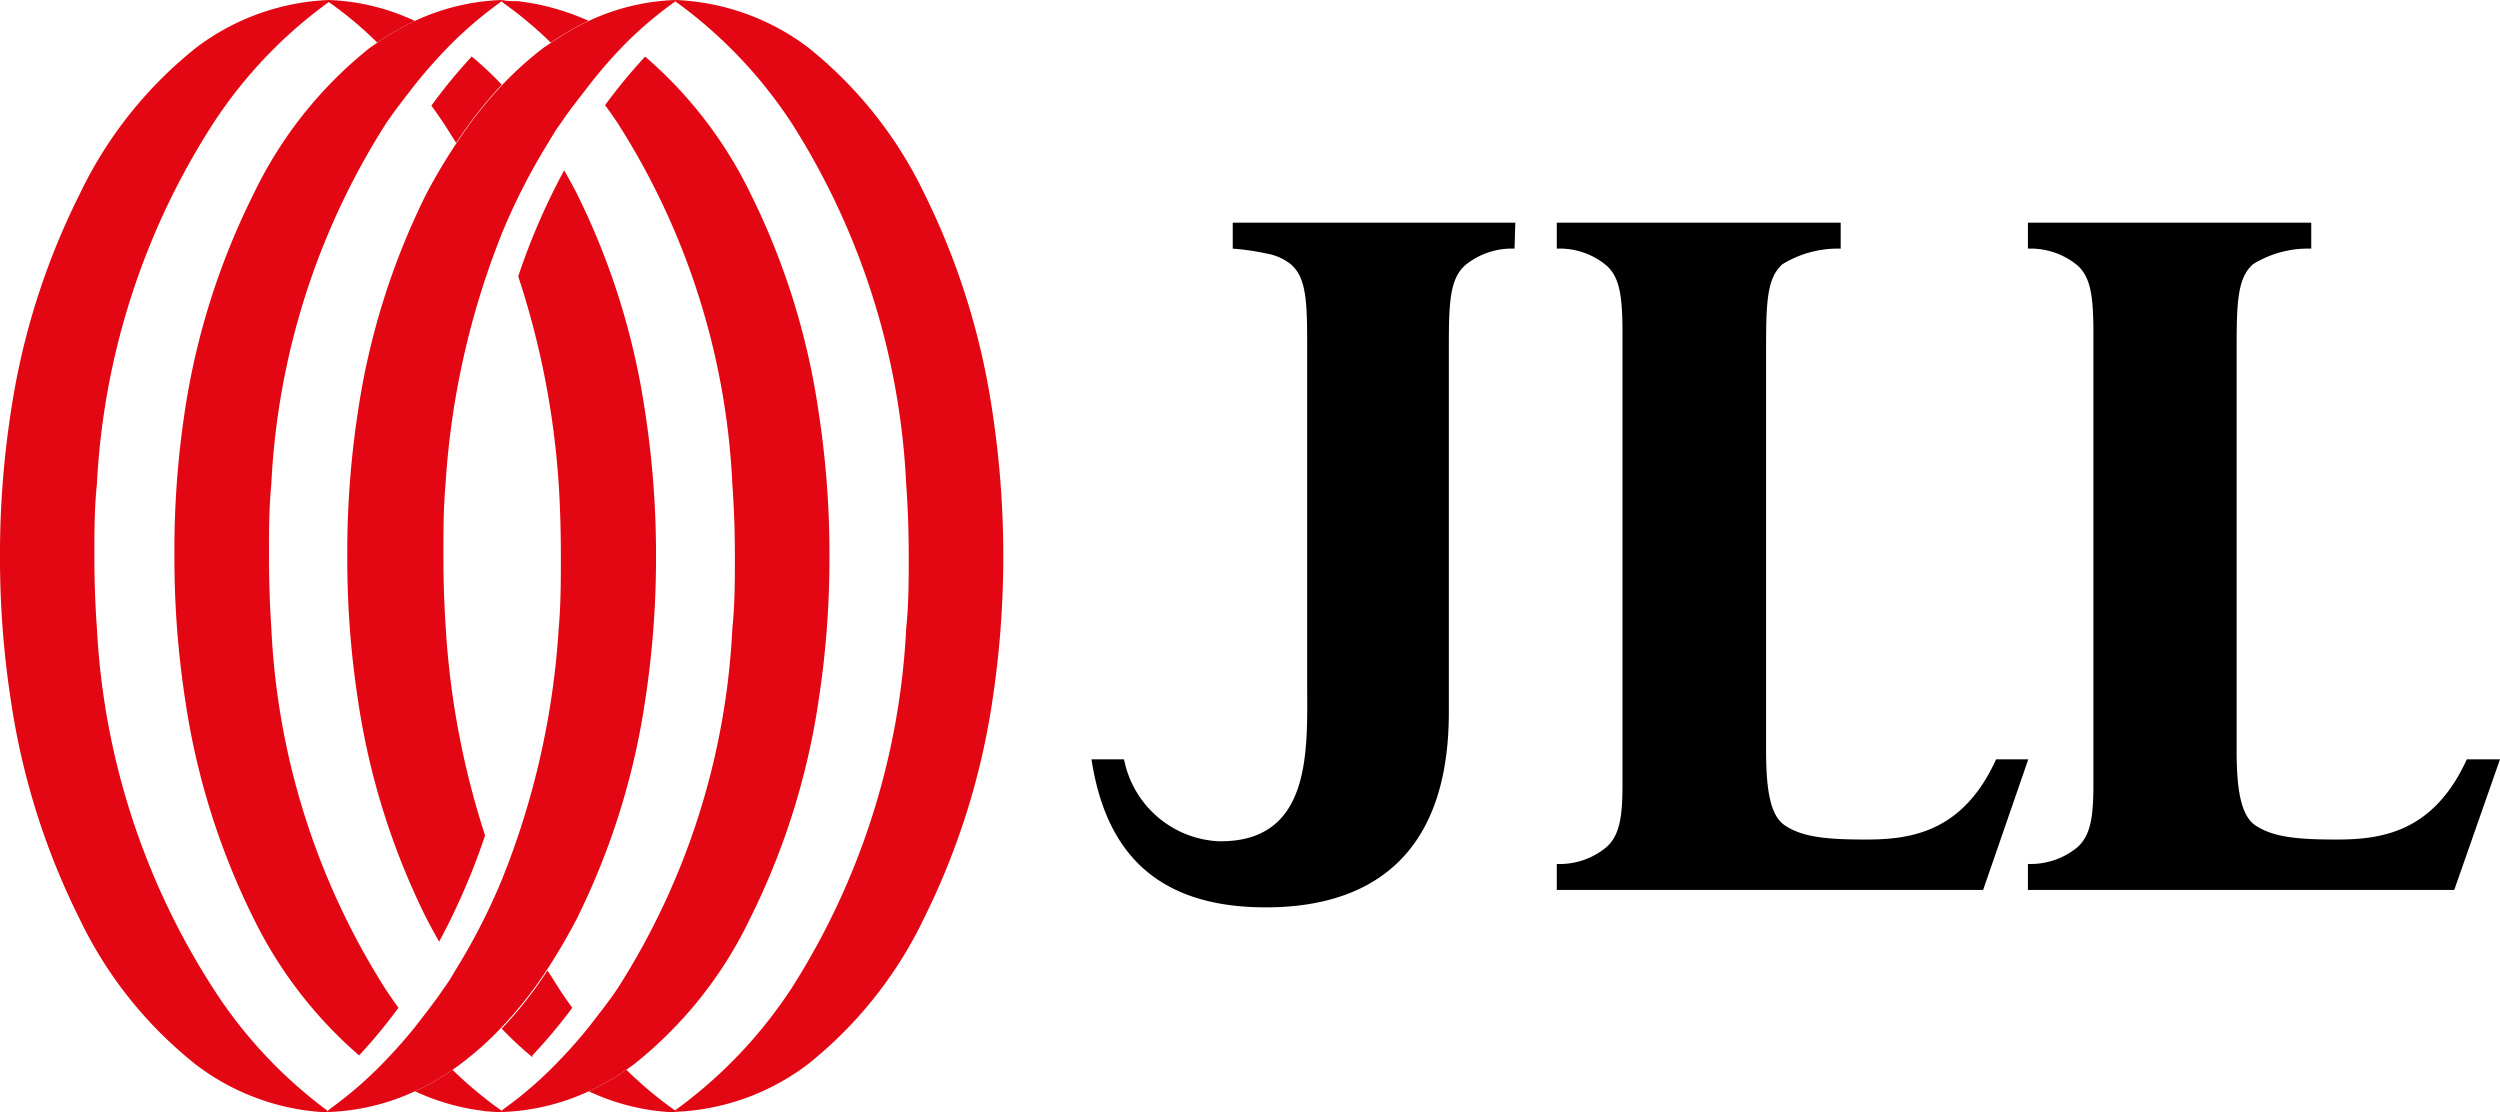 <?xml version="1.0" encoding="UTF-8"?>
<svg xmlns="http://www.w3.org/2000/svg" id="Layer_1" data-name="Layer 1" viewBox="0 0 129 57.4">
  <defs>
    <style>.cls-1{fill:#e30613;}</style>
  </defs>
  <path d="M78.19,11.49H63.61v1.34a12.27,12.27,0,0,1,1.73.25,2.78,2.78,0,0,1,1.26.55c.87.74.85,2.13.85,4.65V35.17c0,3.44.31,8.3-4.56,8.24A5.24,5.24,0,0,1,58,39.18H56.32c.7,4.55,3.13,7.64,9,7.64h0c5,0,9.45-2.29,9.44-10.09V18.28c0-2.52,0-3.85.85-4.6a3.8,3.8,0,0,1,2.54-.85Z"></path>
  <path d="M94.92,11.49H80.33v1.34a3.76,3.76,0,0,1,2.54.85c.7.6.83,1.57.85,3.23,0,.51,0,1.07,0,1.69V38.81c0,.62,0,1.18,0,1.69,0,1.66-.15,2.63-.85,3.23a3.76,3.76,0,0,1-2.54.85v1.34h22l2.33-6.74H103c-1.69,3.71-4.31,4.14-6.7,4.14-2,0-3.25-.11-4.17-.71-.75-.47-1-1.73-1-3.86V18.28c0-2.52,0-3.91.85-4.65a5.47,5.47,0,0,1,3-.8V11.49Z"></path>
  <path d="M119.22,11.49H104.64v1.34a3.8,3.8,0,0,1,2.54.85c.69.6.82,1.57.84,3.23,0,.51,0,1.07,0,1.69V38.81c0,.62,0,1.18,0,1.69,0,1.66-.15,2.63-.84,3.23a3.8,3.8,0,0,1-2.54.85v1.34h22L129,39.18h-1.71c-1.7,3.71-4.31,4.14-6.7,4.14-2,0-3.26-.11-4.18-.71-.74-.47-1-1.73-1-3.86V18.28c0-2.52,0-3.91.85-4.65a5.4,5.4,0,0,1,3-.8V11.49Z"></path>
  <path class="cls-1" d="M21.41,56.31a12.81,12.81,0,0,0,1.94-1.11c.13-.09.27-.18.39-.28A16.45,16.45,0,0,0,25.89,53a21.34,21.34,0,0,0,2.36-3c.55-.85,1.06-1.72,1.52-2.61a37.59,37.59,0,0,0,3.52-11.24,48.15,48.15,0,0,0,.56-7.44h0a48.06,48.06,0,0,0-.56-7.44A37.5,37.5,0,0,0,29.77,10c-.21-.41-.43-.81-.66-1.21a34.37,34.37,0,0,0-2.37,5.47A43.14,43.14,0,0,1,28.83,25c.08,1.23.11,2.47.11,3.71h0c0,1.24,0,2.48-.11,3.7a41.6,41.6,0,0,1-2.94,13A32.36,32.36,0,0,1,23.54,50c-.21.35-.41.7-.64,1-.46.69-1,1.36-1.49,2a26.32,26.32,0,0,1-1.94,2.15,19.94,19.94,0,0,1-2.35,2l-.19.15v.08h0A11.53,11.53,0,0,0,21.41,56.31Zm0-3.25Z"></path>
  <path class="cls-1" d="M30.38,56.31a12.81,12.81,0,0,0,1.94-1.11l.39-.28a21.37,21.37,0,0,0,6-7.54,37.33,37.33,0,0,0,3.53-11.24,48.15,48.15,0,0,0,.56-7.44h0a48.06,48.06,0,0,0-.56-7.44A37.24,37.24,0,0,0,38.73,10a22,22,0,0,0-5.44-7.08,27.58,27.58,0,0,0-2.07,2.51c.23.3.44.61.65.92A37.87,37.87,0,0,1,37.79,25c.09,1.23.13,2.47.13,3.71s0,2.48-.13,3.7A37.87,37.87,0,0,1,31.87,51c-.46.69-1,1.36-1.49,2a26.32,26.32,0,0,1-1.94,2.15,19.94,19.94,0,0,1-2.35,2l-.2.15v.08h0A11.53,11.53,0,0,0,30.38,56.31Z"></path>
  <path class="cls-1" d="M41.68,54.92a21.48,21.48,0,0,0,6-7.54,37.61,37.61,0,0,0,3.53-11.24,49.43,49.43,0,0,0,.56-7.44h0a49.33,49.33,0,0,0-.56-7.44A37.52,37.52,0,0,0,47.7,10a21.6,21.6,0,0,0-6-7.55A12.15,12.15,0,0,0,34.86,0h0V.08a23.85,23.85,0,0,1,6,6.29A38,38,0,0,1,46.76,25c.09,1.23.13,2.47.13,3.71s0,2.48-.13,3.7A38,38,0,0,1,40.84,51a24,24,0,0,1-6,6.29v.08h0A12.09,12.09,0,0,0,41.68,54.92Z"></path>
  <path class="cls-1" d="M30.38,1.08A13.78,13.78,0,0,0,28.44,2.2l-.4.27a17.94,17.94,0,0,0-2.15,1.94,21.43,21.43,0,0,0-2.35,3A29.56,29.56,0,0,0,22,10a37.52,37.52,0,0,0-3.53,11.24,48,48,0,0,0-.55,7.44h0a48.13,48.13,0,0,0,.55,7.44A37.61,37.61,0,0,0,22,47.38c.21.4.43.81.66,1.21a35,35,0,0,0,2.37-5.48A43,43,0,0,1,23,32.4c-.08-1.22-.12-2.46-.12-3.7h0c0-1.24,0-2.48.11-3.71a41.87,41.87,0,0,1,2.93-13,32.3,32.3,0,0,1,2.36-4.61c.21-.35.41-.7.64-1,.46-.69,1-1.36,1.49-2A24.6,24.6,0,0,1,32.32,2.2a20.18,20.18,0,0,1,2.35-2l.19-.14V0h0A11.47,11.47,0,0,0,30.38,1.08Zm0,3.26Z"></path>
  <path class="cls-1" d="M21.41,1.08A13.78,13.78,0,0,0,19.47,2.2l-.39.27a21.52,21.52,0,0,0-6,7.55A37.5,37.5,0,0,0,9.53,21.26,48.06,48.06,0,0,0,9,28.7H9a48.15,48.15,0,0,0,.56,7.44,37.59,37.59,0,0,0,3.52,11.24,22.32,22.32,0,0,0,5.45,7.08A27.18,27.18,0,0,0,20.56,52c-.22-.3-.43-.61-.64-.92A38,38,0,0,1,14,32.4c-.08-1.22-.12-2.46-.12-3.7s0-2.48.12-3.71A38,38,0,0,1,19.92,6.37c.46-.69,1-1.36,1.49-2A26.32,26.32,0,0,1,23.35,2.2a21,21,0,0,1,2.35-2l.19-.14V0h0A11.51,11.51,0,0,0,21.41,1.08Z"></path>
  <path class="cls-1" d="M10.11,2.47a21.49,21.49,0,0,0-6,7.55A37.24,37.24,0,0,0,.56,21.26,48.06,48.06,0,0,0,0,28.7H0a48.15,48.15,0,0,0,.56,7.44A37.33,37.33,0,0,0,4.09,47.38a21.37,21.37,0,0,0,6,7.54,12.06,12.06,0,0,0,6.82,2.48h0v-.08A23.85,23.85,0,0,1,11,51,37.87,37.87,0,0,1,5,32.4c-.09-1.22-.13-2.46-.13-3.7s0-2.48.13-3.71A37.87,37.87,0,0,1,11,6.37a23.7,23.7,0,0,1,6-6.29V0h0A12.12,12.12,0,0,0,10.11,2.47Z"></path>
  <path class="cls-1" d="M27.47,54.46A27.18,27.18,0,0,0,29.53,52c-.22-.3-.44-.61-.64-.92s-.43-.69-.64-1a20.78,20.78,0,0,1-2.36,3,18.32,18.32,0,0,0,1.58,1.47"></path>
  <path class="cls-1" d="M32.32,55.2a12.81,12.81,0,0,1-1.94,1.11,11.48,11.48,0,0,0,4.48,1.09h0v-.08a20.54,20.54,0,0,1-2.54-2.12"></path>
  <path class="cls-1" d="M25.05,57.34l.72-.11c-.24-.17-.49-.35-.72-.54a19.92,19.92,0,0,1-1.7-1.49,12.81,12.81,0,0,1-1.94,1.11,12,12,0,0,0,2.91.92l.73.11m.84.06v-.08l-.12-.09-.72.11.84.06Z"></path>
  <path class="cls-1" d="M24.32,2.94a27.18,27.18,0,0,0-2.06,2.51c.22.3.43.61.64.92s.43.69.64,1a21.43,21.43,0,0,1,2.35-3,16.84,16.84,0,0,0-1.57-1.47"></path>
  <path class="cls-1" d="M19.47,2.2a13.78,13.78,0,0,1,1.94-1.12A11.47,11.47,0,0,0,16.93,0h0V.08A19.69,19.69,0,0,1,19.47,2.2"></path>
  <path class="cls-1" d="M30.38,1.08A12.44,12.44,0,0,0,27.47.17L26.74.06h0c-.28,0-.56,0-.85-.06h0V.08L26,.17h0q.36.26.72.54a19.92,19.92,0,0,1,1.7,1.49,13.78,13.78,0,0,1,1.94-1.12"></path>
</svg>
